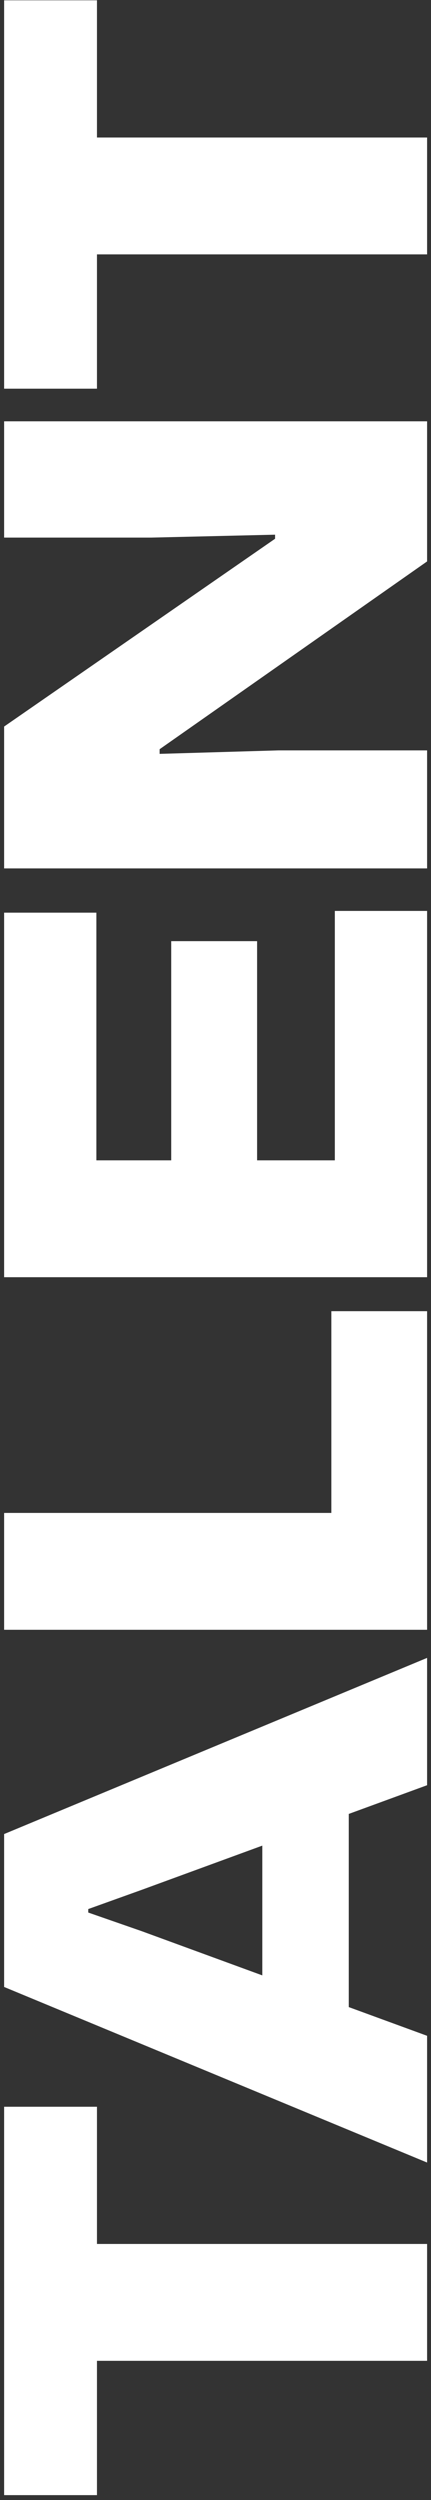 <?xml version="1.0" encoding="UTF-8"?>
<svg xmlns="http://www.w3.org/2000/svg" width="52" height="301" viewBox="0 0 52 301" fill="none">
  <rect x="0" y="0" width="52" height="301" fill="#333333" stroke="none"/>
  <path d="M51.528 284.24L10.648 284.24L10.648 270.17L51.528 270.17L51.528 284.24ZM11.698 300.41L0.498 300.41L0.498 253.65L11.698 253.65L11.698 300.41ZM51.528 260.368L0.498 239.228L0.498 220.818L51.528 199.608L51.528 214.938L17.088 227.538L10.648 229.848L10.648 230.268L17.088 232.508L51.528 245.108L51.528 260.368ZM42.078 242.588L31.648 238.738L31.648 221.308L42.078 217.528L42.078 242.588ZM51.528 196.225L0.498 196.225L0.498 182.155L42.848 182.155L39.978 185.025L39.978 157.865L51.528 157.865L51.528 196.225ZM51.528 153.774L0.498 153.774L0.498 109.884L11.628 109.884L11.628 142.644L8.618 139.704L43.338 139.704L40.398 142.644L40.398 109.674L51.528 109.674L51.528 153.774ZM31.018 142.504L20.658 142.504L20.658 113.314L31.018 113.314L31.018 142.504ZM51.528 104.555L0.498 104.555L0.498 87.475L33.188 64.865L33.188 64.375L18.278 64.725L0.498 64.725L0.498 50.725L51.528 50.725L51.528 67.595L19.258 90.205L19.258 90.765L33.608 90.345L51.528 90.345L51.528 104.555ZM51.528 30.627L10.648 30.627L10.648 16.557L51.528 16.557L51.528 30.627ZM11.698 46.797L0.498 46.797L0.498 0.037L11.698 0.037L11.698 46.797Z" fill="white"></path>
</svg>
